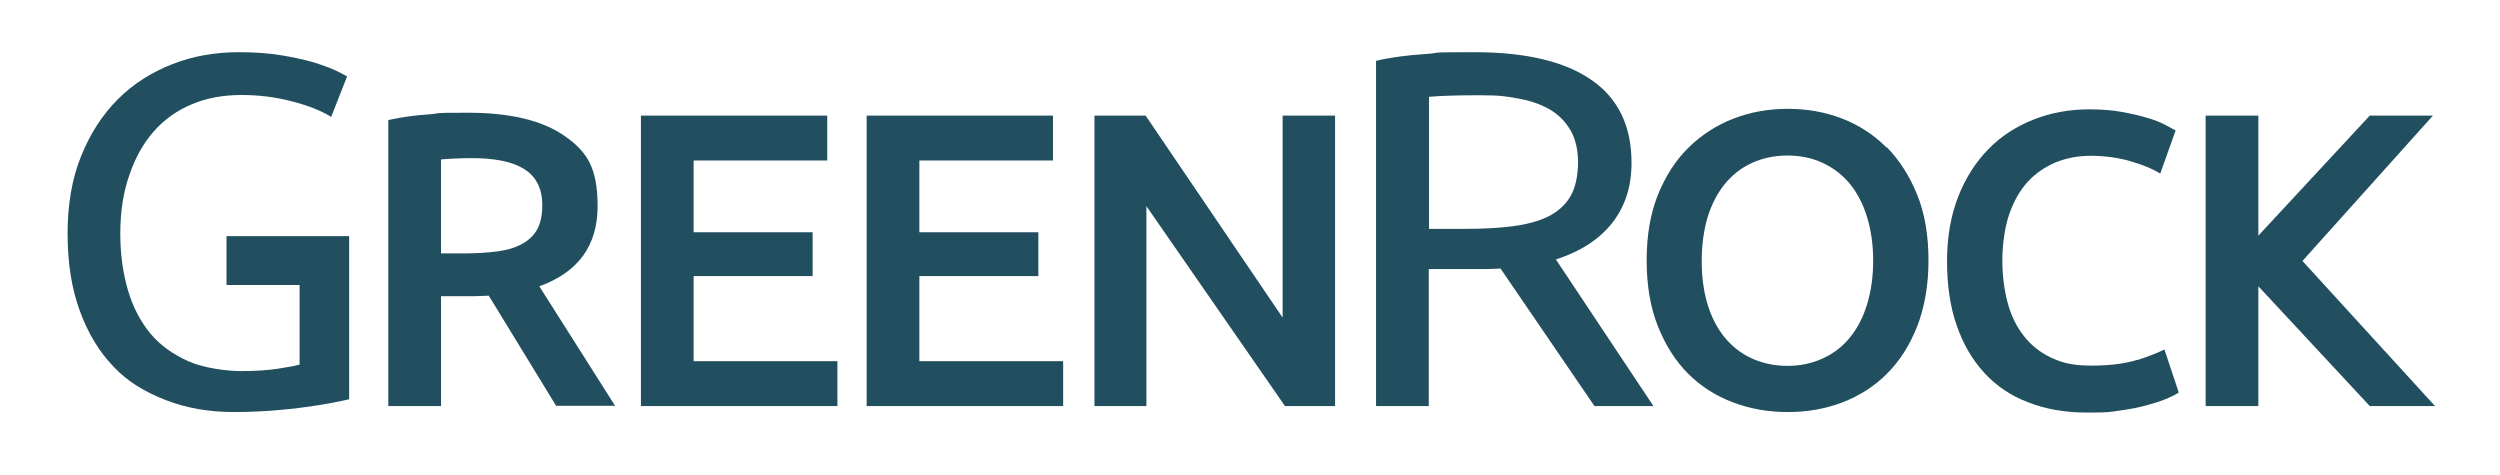 <svg xmlns="http://www.w3.org/2000/svg" id="Ebene_1" viewBox="0 0 958 182"><defs><style>      .st0 {        fill: #224f5f;      }    </style></defs><path class="st0" d="M205.9,87.8c-1.3,2.4-3.2,4.2-5.7,5.6-2.5,1.4-5.6,2.4-9.4,2.9-3.7.5-8.1.8-13,.8h-8.8v-36c3.6-.3,7.6-.5,11.9-.5s7.6.3,10.9.9c3.3.6,6.2,1.6,8.6,3,2.4,1.4,4.3,3.3,5.5,5.6,1.3,2.4,1.9,5.2,1.9,8.7s-.6,6.6-1.9,9M206.7,109.7c14.9-5.4,22.3-15.6,22.3-30.7s-4.3-21.1-12.8-27c-8.5-5.9-20.8-8.8-36.8-8.8s-9.4.2-14.9.6c-5.6.4-10.8,1.1-15.7,2.2v109.6h20.2v-42.1h12.8c1.1,0,5.5-.2,5.5-.2l25.8,42.2h22.6l-29.1-45.9h0Z"></path><polygon class="st0" points="265.8 105.8 311.4 105.8 311.4 89 265.8 89 265.8 61.5 317 61.5 317 44.3 245.6 44.3 245.6 155.6 320.9 155.6 320.9 138.4 265.8 138.4 265.8 105.8 265.8 105.8"></polygon><polygon class="st0" points="352.3 105.8 397.9 105.8 397.9 89 352.3 89 352.3 61.5 403.5 61.5 403.5 44.3 332.1 44.3 332.1 155.6 407.4 155.6 407.4 138.4 352.3 138.4 352.3 105.8 352.3 105.8"></polygon><polygon class="st0" points="491.5 121.7 439 44.3 419.4 44.3 419.4 155.6 439.3 155.6 439.3 79 492.4 155.6 511.6 155.6 511.6 44.3 491.5 44.3 491.5 121.7 491.5 121.7"></polygon><path class="st0" d="M593.2,83c-3.7,1.8-8.2,3-13.6,3.7-5.4.7-11.4,1-18.1,1h-13.9v-50.6c4.4-.4,10.8-.6,19.1-.6s10.2.4,14.8,1.2c4.6.8,8.6,2.1,12.1,4.1,3.4,1.9,6.1,4.6,8.1,7.9,2,3.4,3,7.6,3,12.6s-1,9.8-3,13.1c-2,3.3-4.9,5.8-8.5,7.6M596.3,99.4c9.5-3.1,16.7-7.8,21.6-14.1,4.9-6.3,7.3-13.9,7.3-22.9,0-14.1-5.1-24.7-15.4-31.8-10.3-7.1-25.2-10.6-44.8-10.6s-11.8.2-18.6.7c-6.8.4-13.6,1.3-19.1,2.6v132.3h20.2v-52.5h22.2c1.8,0,5.3-.2,5.3-.2l36,52.7h22.6l-37.4-56.2h0Z"></path><path class="st0" d="M715.5,116.5c-1.5,5-3.7,9.2-6.5,12.7-2.8,3.5-6.3,6.2-10.4,8.1-4.1,1.9-8.6,2.9-13.6,2.9s-9.7-1-13.8-2.9c-4.1-1.9-7.5-4.6-10.4-8.1-2.8-3.5-5-7.7-6.5-12.7-1.5-5-2.2-10.5-2.2-16.6s.8-11.6,2.2-16.5c1.5-4.9,3.7-9.2,6.5-12.7,2.8-3.5,6.3-6.3,10.4-8.2,4.1-1.9,8.7-2.9,13.8-2.9s9.6,1,13.6,2.9c4.1,1.9,7.5,4.6,10.4,8.1,2.8,3.5,5,7.7,6.5,12.7,1.5,5,2.3,10.5,2.3,16.6s-.8,11.6-2.3,16.6M722.9,56.5c-4.9-4.9-10.6-8.6-17.1-11.1-6.5-2.5-13.4-3.7-20.7-3.7s-14.2,1.2-20.7,3.7c-6.5,2.5-12.3,6.2-17.3,11.1-5,4.9-8.9,11-11.8,18.2-2.9,7.2-4.3,15.6-4.3,25.1s1.4,17.9,4.3,25.2c2.9,7.3,6.8,13.4,11.6,18.2,4.9,4.9,10.6,8.5,17.2,11,6.6,2.5,13.6,3.7,21,3.7s14.3-1.2,20.9-3.7c6.5-2.5,12.2-6.1,17.1-11,4.9-4.9,8.7-10.9,11.6-18.2,2.8-7.3,4.3-15.7,4.3-25.2s-1.4-17.9-4.3-25.1c-2.9-7.2-6.8-13.3-11.6-18.2"></path><path class="st0" d="M819,137.9c-4.5,1.4-10.3,2.2-17.5,2.2s-11.1-1-15.4-3c-4.3-2-7.8-4.8-10.6-8.4-2.8-3.6-4.9-7.8-6.2-12.8-1.3-4.9-2-10.3-2-16.2s.9-12.5,2.6-17.5c1.7-5,4.1-9.2,7.1-12.5,3-3.3,6.7-5.8,10.8-7.5,4.2-1.7,8.7-2.5,13.5-2.5s10.7.7,15.5,2.2c4.8,1.4,8.4,3,11,4.6l5.9-16.5c-.7-.4-2-1.1-3.9-2.1-1.8-1-4.1-1.9-6.9-2.7-2.8-.9-6-1.6-9.8-2.3-3.7-.7-7.9-1-12.5-1-7.6,0-14.7,1.3-21.3,3.9-6.6,2.6-12.4,6.3-17.3,11.3-4.9,5-8.8,11.1-11.6,18.2-2.8,7.2-4.3,15.4-4.3,24.7s1.2,17.6,3.7,24.7c2.5,7.2,6,13.2,10.6,18.2,4.6,5,10.2,8.8,16.9,11.3,6.6,2.6,14.1,3.9,22.5,3.9s8.3-.2,12-.7c3.7-.5,7.1-1.1,10.1-1.9,3-.8,5.6-1.6,7.8-2.5,2.2-.9,3.9-1.7,5.2-2.6l-5.5-16.5c-2.5,1.3-5.9,2.6-10.4,4.1"></path><path class="st0" d="M86.9,109.2h27.9v30.5c-1.7.5-4.5,1-8.4,1.6-3.9.6-8.6.9-14.1.9s-14.5-1.2-20.2-3.8c-5.7-2.6-10.5-5.9-14.4-10.5-3.9-4.7-6.8-10.3-8.7-16.8-1.9-6.5-2.9-13.7-2.9-21.7s1.1-15.6,3.4-22.1c2.2-6.6,5.3-12.2,9.3-16.8,4-4.6,8.9-8.1,14.6-10.5,5.7-2.4,12-3.6,19-3.6s13,.8,19.3,2.4c6.3,1.6,11.4,3.6,15.2,6l6.1-15.5c-.8-.5-2.3-1.3-4.4-2.3-2.2-1-4.9-2-8.4-3.1-3.4-1-7.5-1.9-12.3-2.7-4.8-.8-10.3-1.2-16.4-1.2-9.1,0-17.6,1.5-25.5,4.6-7.9,3.1-14.9,7.5-20.8,13.4-5.9,5.9-10.6,13.1-14.1,21.8-3.5,8.6-5.2,18.5-5.2,29.6s1.5,21,4.6,29.5c3.1,8.6,7.4,15.8,13.1,21.7,5.6,5.9,12,9.6,19.9,12.7,7.9,3.1,16.6,4.6,26.2,4.6,24.4,0,44.1-4.9,44.1-4.9v-62.5s-47,0-47,0v18.6h0Z"></path><polygon class="st0" points="882.3 100 932.3 44.3 908.1 44.3 865.4 90.3 865.4 44.3 845.2 44.3 845.2 155.6 865.4 155.6 865.4 109.7 908.1 155.6 933.1 155.6 882.3 100 882.3 100"></polygon></svg>